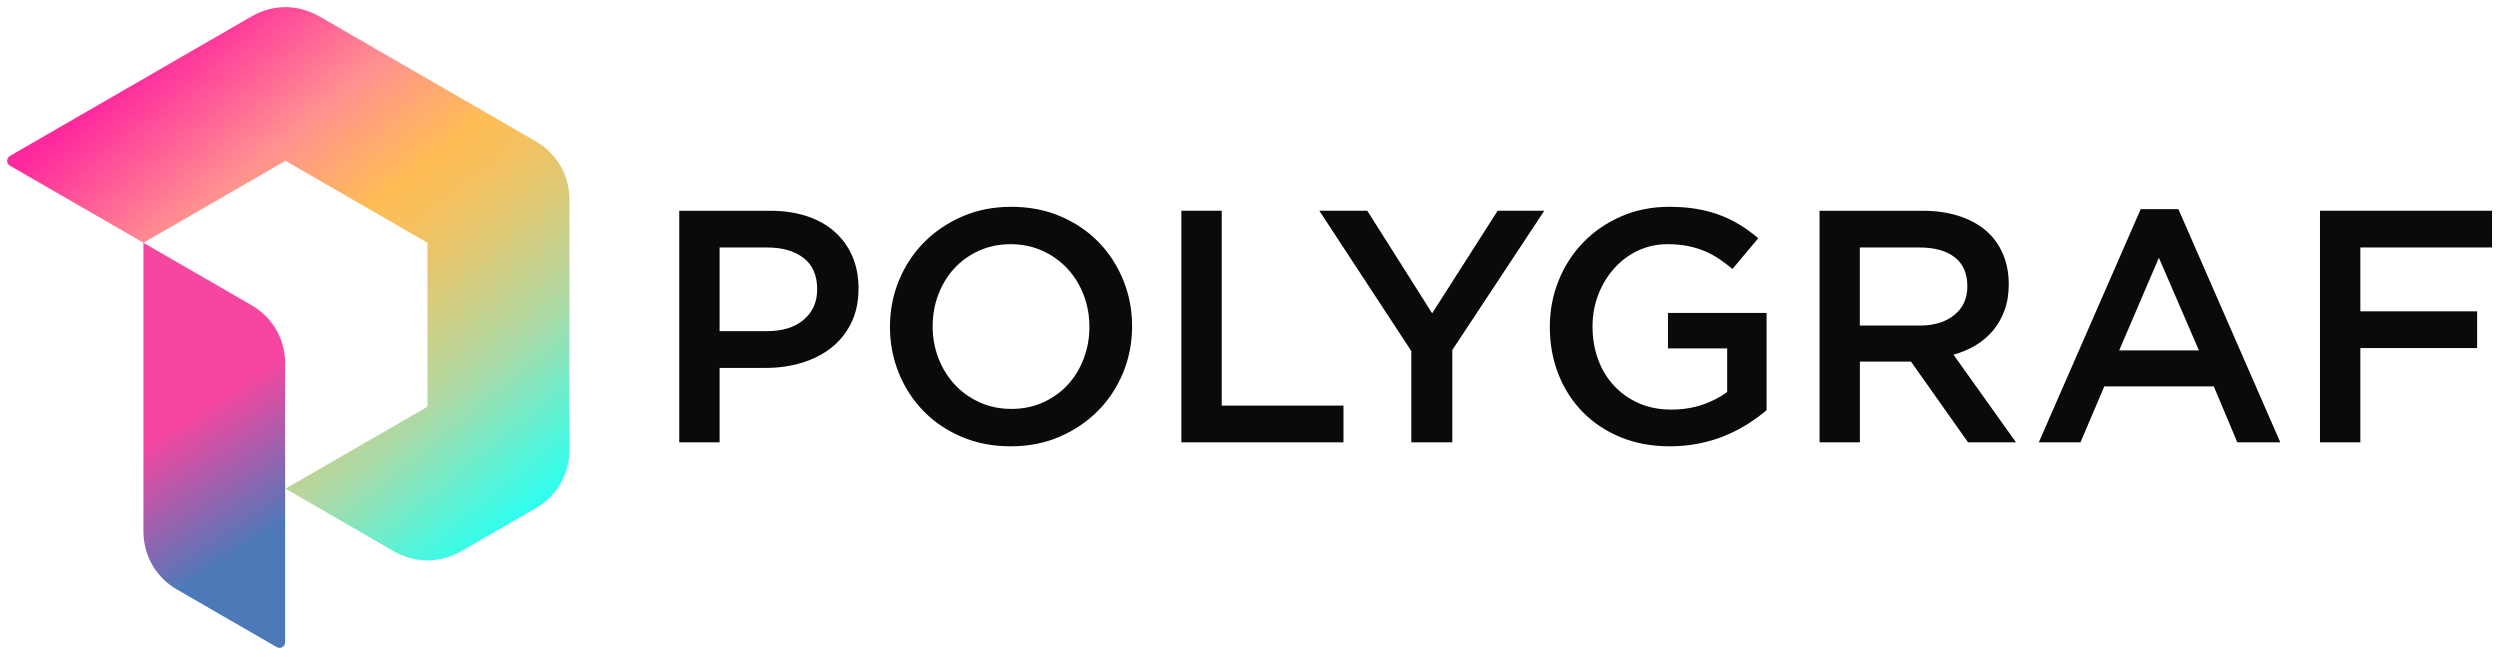 <svg width="175" height="46" viewBox="0 0 175 46" fill="none" xmlns="http://www.w3.org/2000/svg">
<g clip-path="url(#clip0_3810_9219)">
<path fill-rule="evenodd" clip-rule="evenodd" d="M60.097 20.195C60.097 19.362 59.954 18.613 59.669 17.949C59.384 17.286 58.973 16.714 58.441 16.236C57.908 15.757 57.259 15.391 56.496 15.137C55.732 14.882 54.879 14.755 53.938 14.755H47.547V30.964H50.372V25.754H53.599C54.499 25.754 55.339 25.634 56.13 25.394C56.917 25.156 57.603 24.804 58.195 24.34C58.781 23.876 59.245 23.299 59.588 22.603C59.927 21.909 60.097 21.106 60.097 20.195ZM57.202 20.253C57.202 21.137 56.89 21.846 56.261 22.379C55.635 22.915 54.778 23.18 53.696 23.18H50.372V17.324H53.694C54.762 17.324 55.615 17.567 56.248 18.057C56.886 18.544 57.202 19.278 57.202 20.253ZM79.247 22.836C79.247 21.694 79.038 20.613 78.622 19.595C78.204 18.577 77.625 17.688 76.885 16.931C76.144 16.175 75.255 15.578 74.223 15.137C73.188 14.698 72.047 14.477 70.795 14.477C69.546 14.477 68.402 14.701 67.368 15.149C66.333 15.597 65.439 16.203 64.682 16.967C63.926 17.731 63.34 18.623 62.922 19.642C62.505 20.662 62.297 21.741 62.297 22.883C62.297 24.024 62.505 25.105 62.922 26.125C63.338 27.144 63.919 28.031 64.659 28.788C65.4 29.544 66.289 30.143 67.323 30.582C68.357 31.021 69.499 31.242 70.751 31.242C72.002 31.242 73.144 31.017 74.178 30.569C75.212 30.121 76.107 29.515 76.863 28.752C77.62 27.986 78.206 27.095 78.624 26.077C79.038 25.059 79.247 23.978 79.247 22.836ZM76.259 22.881C76.259 23.668 76.125 24.412 75.854 25.116C75.585 25.819 75.211 26.428 74.732 26.945C74.253 27.463 73.678 27.87 73.007 28.173C72.335 28.474 71.598 28.624 70.795 28.624C69.992 28.624 69.252 28.47 68.572 28.162C67.893 27.854 67.31 27.436 66.825 26.912C66.339 26.387 65.961 25.774 65.69 25.071C65.419 24.369 65.285 23.623 65.285 22.836C65.285 22.049 65.419 21.305 65.69 20.602C65.961 19.9 66.333 19.29 66.814 18.774C67.293 18.256 67.868 17.847 68.538 17.546C69.211 17.245 69.947 17.094 70.751 17.094C71.554 17.094 72.294 17.248 72.973 17.557C73.653 17.865 74.235 18.283 74.721 18.806C75.207 19.331 75.585 19.945 75.856 20.647C76.125 21.35 76.259 22.094 76.259 22.881ZM82.696 30.962H94.044V28.391H85.522V14.753H82.696V30.962ZM101.662 24.501L108.099 14.753H104.835L100.25 21.931L95.711 14.753H92.353L98.791 24.571V30.962H101.662V24.501ZM123.66 28.716V21.907H116.758V24.387H120.902V27.436C120.408 27.811 119.825 28.106 119.154 28.336C118.484 28.56 117.762 28.671 116.989 28.671C116.156 28.671 115.403 28.524 114.73 28.232C114.06 27.938 113.481 27.529 112.994 27.011C112.507 26.495 112.133 25.88 111.87 25.166C111.606 24.456 111.477 23.68 111.477 22.847C111.477 22.06 111.611 21.316 111.882 20.62C112.151 19.921 112.522 19.312 112.994 18.787C113.463 18.261 114.021 17.845 114.661 17.544C115.301 17.243 115.993 17.093 116.733 17.093C117.242 17.093 117.71 17.136 118.134 17.22C118.56 17.304 118.949 17.421 119.303 17.567C119.658 17.715 119.999 17.896 120.322 18.113C120.646 18.329 120.963 18.568 121.272 18.829L123.079 16.677C122.661 16.322 122.233 16.01 121.793 15.739C121.352 15.468 120.886 15.241 120.392 15.056C119.897 14.87 119.361 14.728 118.782 14.628C118.203 14.527 117.559 14.477 116.848 14.477C115.628 14.477 114.504 14.701 113.479 15.149C112.452 15.597 111.568 16.203 110.828 16.967C110.088 17.731 109.512 18.623 109.102 19.642C108.693 20.662 108.487 21.741 108.487 22.883C108.487 24.071 108.688 25.175 109.089 26.194C109.491 27.214 110.059 28.097 110.792 28.845C111.525 29.592 112.409 30.18 113.443 30.605C114.478 31.03 115.628 31.242 116.892 31.242C117.602 31.242 118.283 31.175 118.931 31.044C119.58 30.913 120.185 30.733 120.748 30.501C121.311 30.27 121.836 29.999 122.322 29.691C122.815 29.381 123.258 29.056 123.66 28.716ZM141.12 30.962L136.744 24.826C137.314 24.672 137.836 24.451 138.307 24.166C138.777 23.881 139.184 23.533 139.522 23.125C139.861 22.716 140.128 22.244 140.322 21.712C140.516 21.18 140.612 20.574 140.612 19.894C140.612 19.107 140.472 18.394 140.194 17.752C139.917 17.112 139.52 16.571 139.003 16.132C138.486 15.693 137.852 15.352 137.104 15.113C136.355 14.875 135.517 14.755 134.593 14.755H127.368V30.964H130.192V25.313H133.77L137.765 30.964H141.12V30.962ZM137.715 20.045C137.715 20.882 137.414 21.551 136.808 22.044C136.206 22.54 135.392 22.789 134.369 22.789H130.188V17.324H134.345C135.416 17.324 136.244 17.551 136.83 18.01C137.423 18.467 137.715 19.147 137.715 20.045ZM152.488 14.638H149.85L142.717 30.962H145.635L147.302 27.049H154.967L156.611 30.962H159.621L152.488 14.638ZM153.924 24.526H148.344L151.122 18.043L153.924 24.526ZM174.441 14.753H162.399V30.962H165.225V24.363H173.399V21.793H165.225V17.324H174.441V14.753Z" fill="#0A0A0A"/>
<path fill-rule="evenodd" clip-rule="evenodd" d="M17.596 1.156L13.032 3.791L10.428 5.295L10.042 5.518L0.699 10.912C0.573 10.985 0.5 11.111 0.5 11.256C0.5 11.401 0.572 11.526 0.699 11.6L10.042 16.994L19.982 11.256L29.922 16.994V28.47L19.982 34.208L27.536 38.57C29.053 39.447 30.79 39.447 32.308 38.57L37.476 35.587C38.993 34.71 39.862 33.206 39.862 31.455V22.734V21.628V14.011C39.862 12.26 38.994 10.755 37.476 9.879L29.922 5.518L22.368 1.156C20.85 0.281 19.113 0.281 17.596 1.156Z" fill="url(#paint0_linear_3810_9219)"/>
<path fill-rule="evenodd" clip-rule="evenodd" d="M17.581 21.35L10.039 16.996V28.452V37.161C10.039 38.908 10.907 40.411 12.421 41.286L19.368 45.296C19.493 45.369 19.639 45.369 19.764 45.296C19.89 45.222 19.961 45.098 19.961 44.953V34.183V25.475C19.961 23.725 19.095 22.223 17.581 21.35Z" fill="url(#paint1_linear_3810_9219)"/>
</g>
<defs>
<linearGradient id="paint0_linear_3810_9219" x1="11.733" y1="1.451" x2="38.622" y2="34.54" gradientUnits="userSpaceOnUse">
<stop offset="0.033" stop-color="#FF299E"/>
<stop offset="0.271" stop-color="#FF9190"/>
<stop offset="0.34" stop-color="#FFA378"/>
<stop offset="0.449" stop-color="#FFBD55"/>
<stop offset="0.51" stop-color="#F7C05D"/>
<stop offset="0.604" stop-color="#E1C872"/>
<stop offset="0.721" stop-color="#BDD495"/>
<stop offset="0.777" stop-color="#A9DBA9"/>
<stop offset="0.921" stop-color="#57F3D8"/>
<stop offset="1" stop-color="#2FFFEF"/>
</linearGradient>
<linearGradient id="paint1_linear_3810_9219" x1="13.492" y1="28.961" x2="18.843" y2="37.317" gradientUnits="userSpaceOnUse">
<stop stop-color="#F646A0"/>
<stop offset="1" stop-color="#4E79B9"/>
</linearGradient>
<clipPath id="clip0_3810_9219">
<rect width="174.205" height="45" fill="white" transform="translate(0.5 0.5)"/>
</clipPath>
</defs>
</svg>
